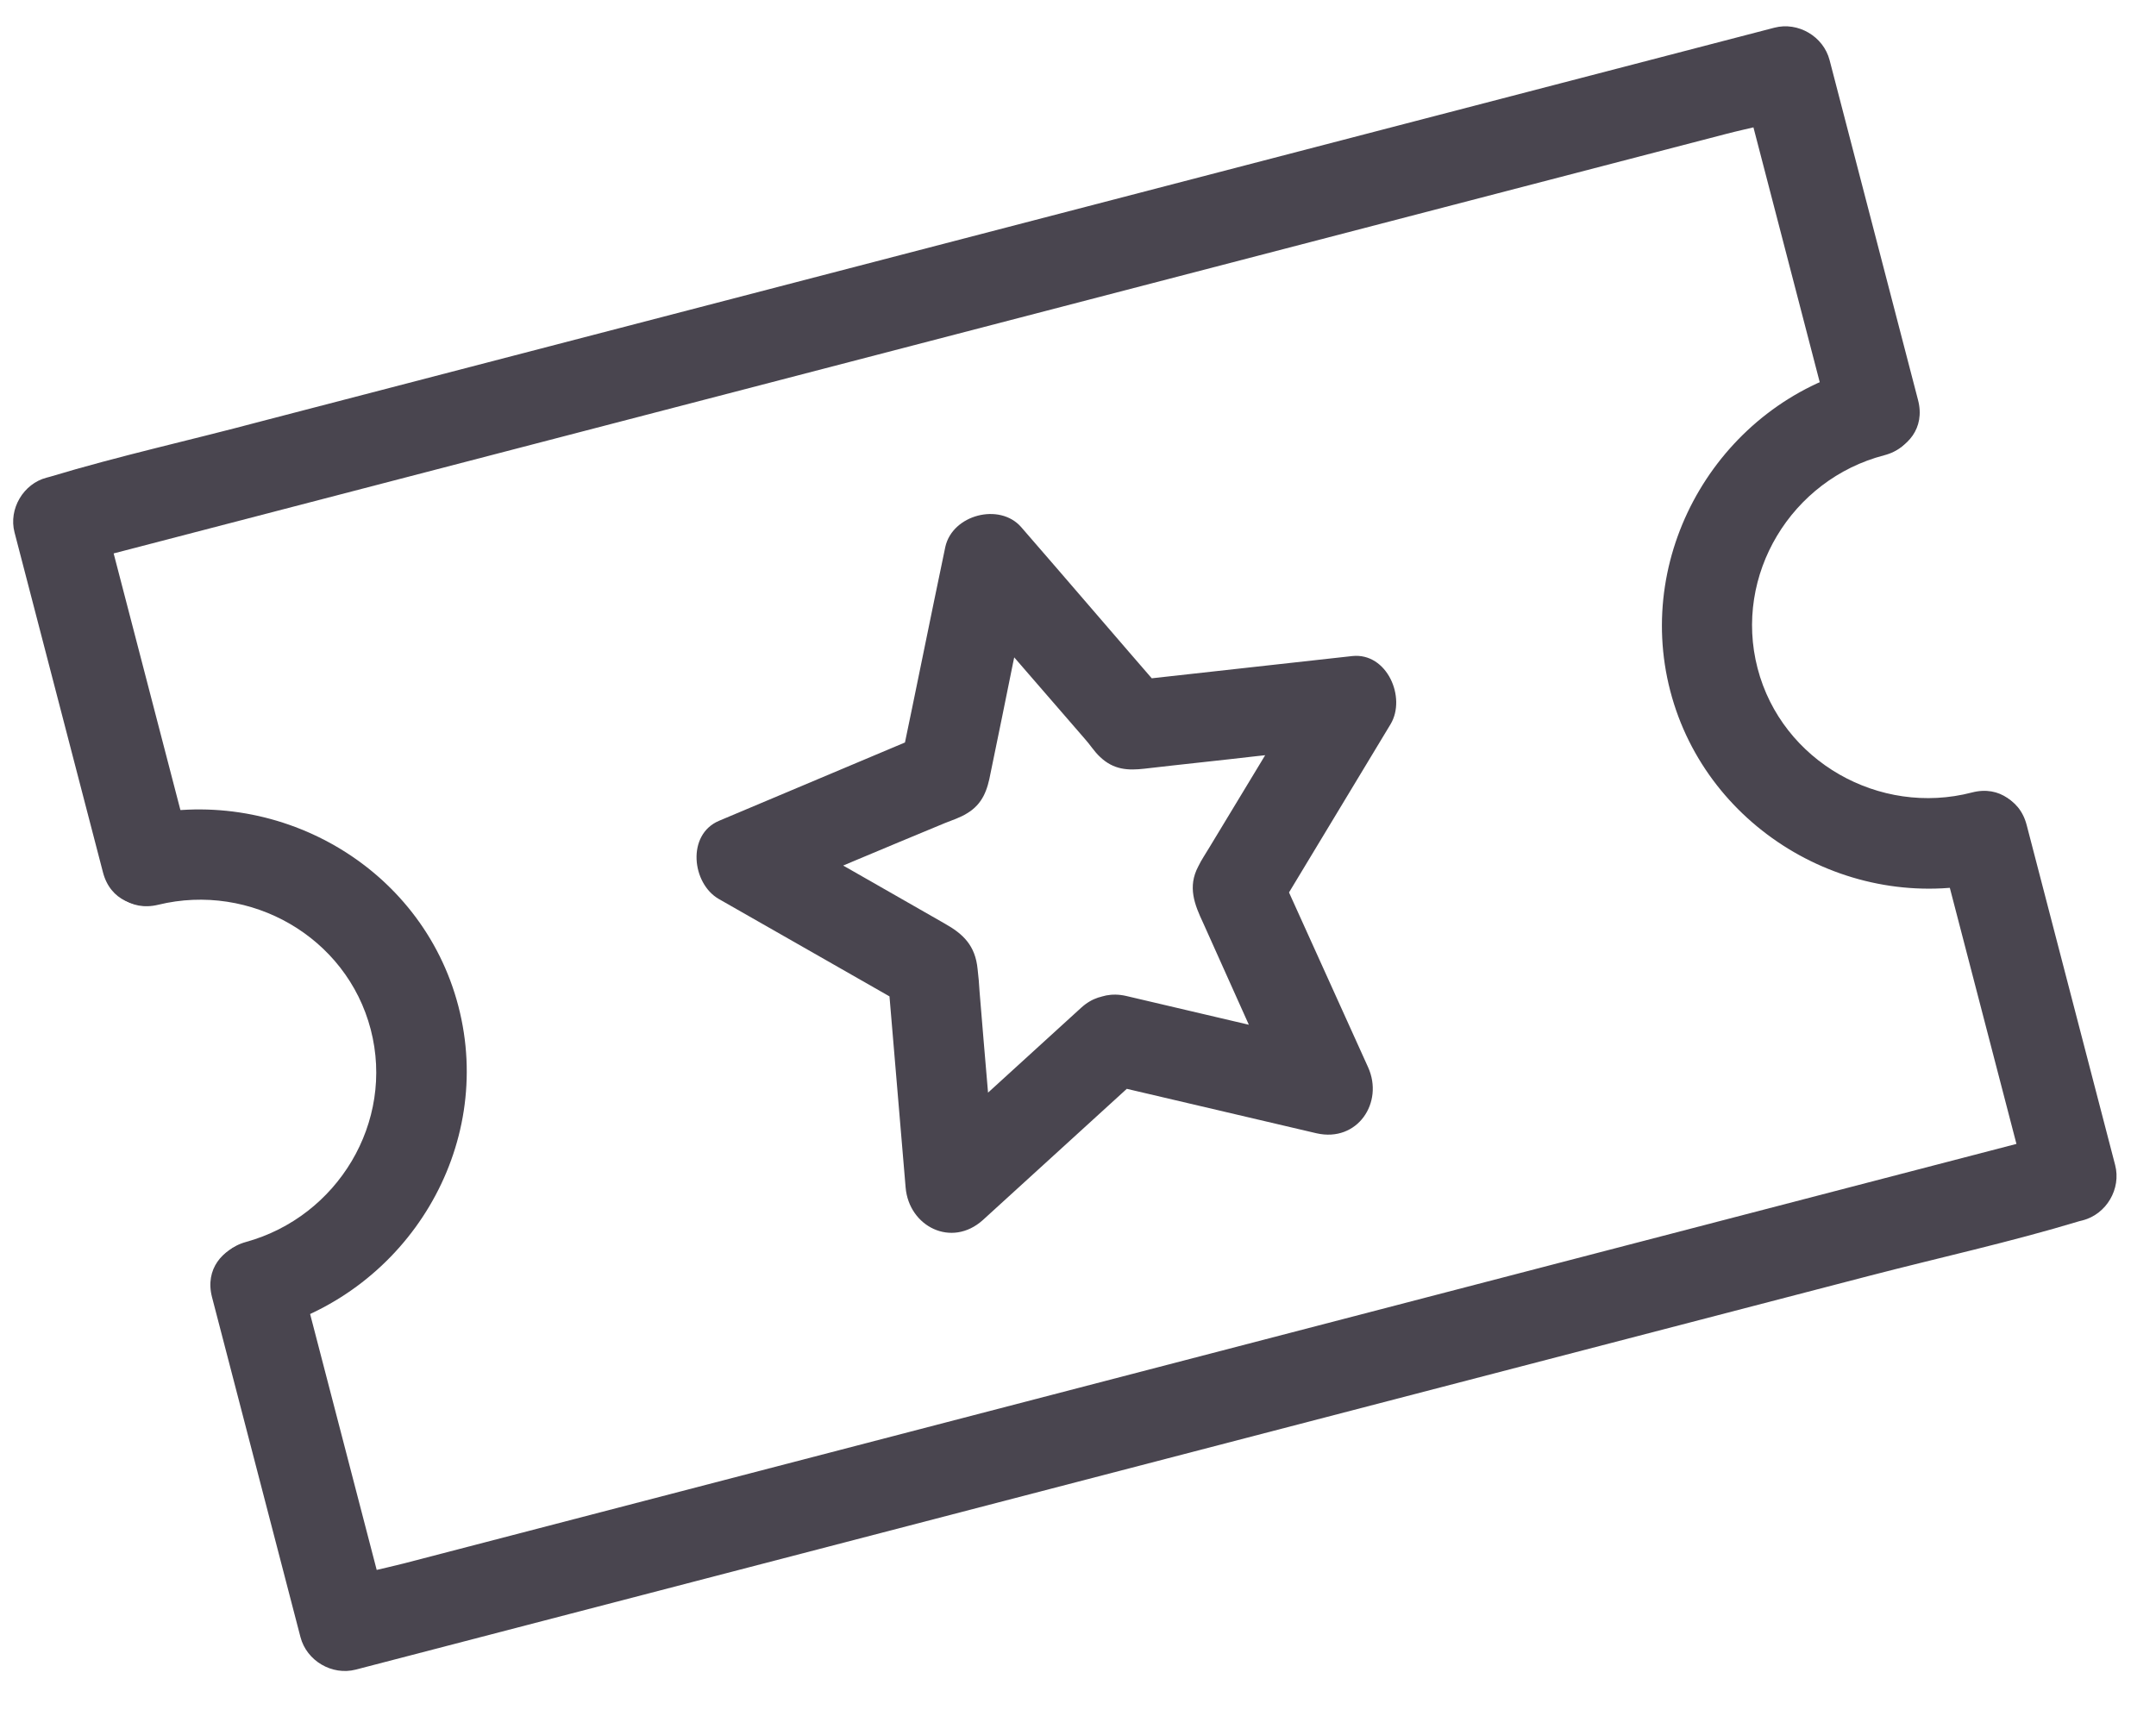 <svg width="41" height="33" viewBox="0 0 41 33" fill="none" xmlns="http://www.w3.org/2000/svg">
<path d="M20.964 20.599C22.317 20.915 23.682 21.237 25.035 21.553C25.814 21.731 26.321 20.968 26.016 20.296C25.444 19.025 24.864 17.756 24.292 16.485C24.284 16.775 24.293 17.061 24.285 17.35C25.005 16.161 25.724 14.963 26.444 13.773C26.748 13.267 26.377 12.408 25.717 12.477C24.338 12.632 22.939 12.783 21.559 12.938C21.756 13.016 21.958 13.112 22.154 13.191C21.241 12.139 20.333 11.076 19.419 10.024C19.009 9.556 18.114 9.788 17.977 10.4C17.691 11.764 17.417 13.134 17.131 14.498C17.265 14.333 17.394 14.151 17.527 13.987C16.247 14.524 14.952 15.074 13.672 15.611C13.054 15.874 13.157 16.803 13.669 17.097C14.878 17.784 16.089 18.48 17.298 19.168C17.15 18.919 17.019 18.665 16.87 18.416C16.99 19.805 17.102 21.195 17.222 22.584C17.285 23.328 18.097 23.738 18.691 23.203C19.719 22.268 20.753 21.322 21.781 20.386C22.599 19.645 21.381 18.421 20.563 19.163C19.535 20.098 18.501 21.045 17.473 21.98C17.963 22.187 18.453 22.393 18.942 22.6C18.841 21.355 18.729 20.104 18.628 18.859C18.62 18.722 18.608 18.567 18.591 18.433C18.548 17.98 18.315 17.762 17.966 17.565C17.345 17.207 16.714 16.852 16.092 16.494C15.571 16.203 15.056 15.901 14.535 15.61C14.535 16.11 14.531 16.594 14.532 17.095C15.677 16.611 16.822 16.128 17.97 15.653C18.105 15.599 18.259 15.55 18.387 15.47C18.692 15.289 18.779 15.016 18.837 14.704C18.98 14.008 19.124 13.312 19.265 12.607C19.392 12.026 19.5 11.441 19.625 10.852L18.183 11.227C18.993 12.167 19.812 13.104 20.623 14.044C20.726 14.156 20.808 14.293 20.918 14.394C21.177 14.642 21.45 14.655 21.765 14.619C22.477 14.536 23.181 14.464 23.893 14.381C24.489 14.319 25.074 14.25 25.67 14.188C25.427 13.75 25.187 13.33 24.944 12.892C24.296 13.97 23.655 15.037 23.005 16.106C22.935 16.226 22.847 16.351 22.787 16.478C22.581 16.866 22.715 17.202 22.882 17.557C23.174 18.215 23.474 18.869 23.766 19.527C24.008 20.067 24.253 20.615 24.504 21.153C24.831 20.734 25.158 20.315 25.485 19.896C24.132 19.58 22.768 19.257 21.414 18.941C20.329 18.695 19.851 20.35 20.938 20.606L20.964 20.599Z" fill="#49454F"/>
<path d="M3.626 16.156L1.944 9.69C1.739 10.041 1.533 10.391 1.327 10.742L32.829 2.546C33.255 2.435 33.699 2.357 34.115 2.211L34.176 2.195C33.826 1.989 33.475 1.784 33.125 1.578L34.807 8.044C35.087 9.121 36.756 8.687 36.475 7.609L34.793 1.144C34.676 0.692 34.194 0.409 33.742 0.527L4.943 8.019C3.615 8.374 2.272 8.668 0.947 9.068L0.887 9.084C0.443 9.199 0.161 9.681 0.276 10.124L1.958 16.59C2.238 17.668 3.907 17.233 3.626 16.156Z" fill="#49454F"/>
<path d="M36.881 16.123L38.563 22.589L39.181 21.538L7.679 29.734C7.253 29.844 6.809 29.923 6.392 30.068L6.332 30.084C6.682 30.29 7.033 30.496 7.383 30.701L5.701 24.236C5.42 23.158 3.752 23.592 4.032 24.67L5.714 31.135C5.832 31.587 6.314 31.87 6.766 31.753L35.548 24.264C36.877 23.919 38.229 23.622 39.545 23.224L39.606 23.209C40.058 23.091 40.341 22.609 40.223 22.157L38.541 15.692C38.261 14.614 36.592 15.048 36.873 16.126L36.881 16.123Z" fill="#49454F"/>
<path d="M5.11 25.28C7.749 24.547 9.415 21.822 8.717 19.137C8.018 16.451 5.228 14.895 2.575 15.539C1.493 15.802 1.927 17.47 3.009 17.207C4.763 16.779 6.591 17.815 7.05 19.579C7.509 21.344 6.418 23.14 4.678 23.62C3.605 23.918 4.039 25.587 5.112 25.289L5.11 25.28Z" fill="#49454F"/>
<path d="M37.499 15.072C35.743 15.529 33.884 14.482 33.423 12.709C32.962 10.936 34.066 9.118 35.83 8.659C36.908 8.378 36.474 6.71 35.396 6.99C32.728 7.684 31.067 10.464 31.763 13.141C32.459 15.817 35.273 17.433 37.933 16.741C39.01 16.46 38.576 14.792 37.499 15.072Z" fill="#49454F"/>
</svg>
